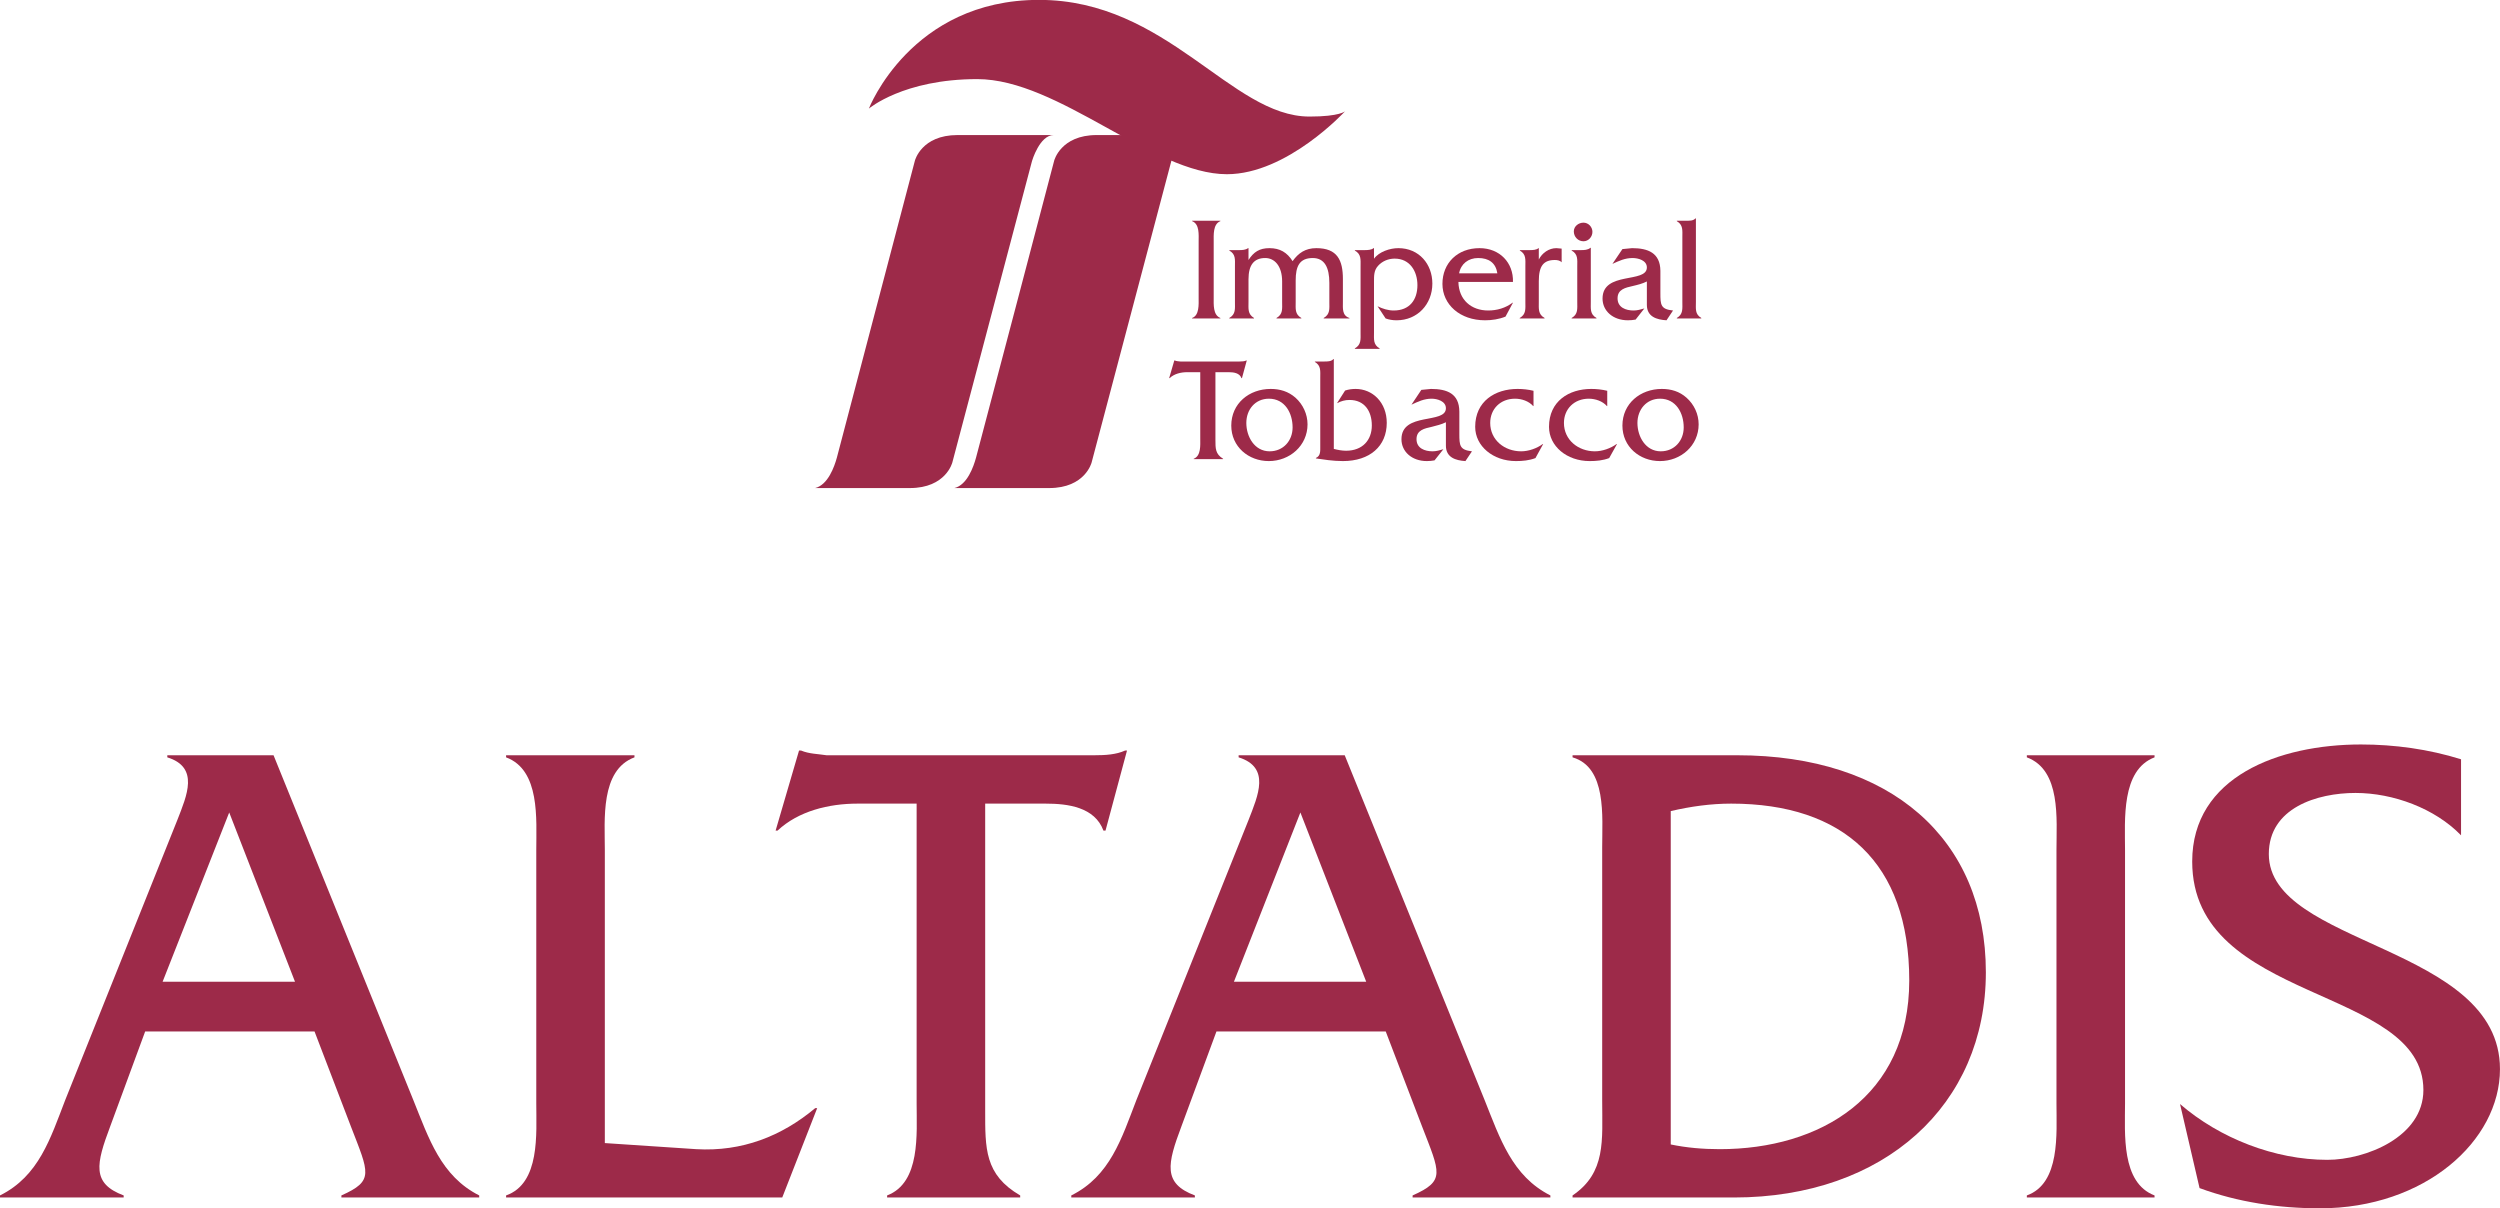 <?xml version="1.0" encoding="UTF-8"?>
<svg xmlns="http://www.w3.org/2000/svg" xmlns:xlink="http://www.w3.org/1999/xlink" width="85.04pt" height="41.1pt" viewBox="0 0 85.04 41.1" version="1.1">
<defs>
<clipPath id="clip1">
  <path d="M 74 25 L 85.039 25 L 85.039 41.102 L 74 41.102 Z M 74 25 "/>
</clipPath>
</defs>
<g id="surface1">
<path style=" stroke:none;fill-rule:nonzero;fill:rgb(61.568%,16.47%,28.627%);fill-opacity:1;" d="M 4.938 35.086 L 3.75 38.312 C 3.27 39.59 3.109 40.254 4.207 40.664 L 4.207 40.734 L 0 40.734 L 0 40.664 C 1.324 40.004 1.715 38.723 2.219 37.418 L 6.035 27.887 C 6.355 27.062 6.789 26.102 5.691 25.762 L 5.691 25.691 L 9.305 25.691 L 14.059 37.418 C 14.586 38.723 14.996 40.004 16.301 40.664 L 16.301 40.734 L 11.613 40.734 L 11.613 40.664 C 12.734 40.164 12.551 39.91 11.934 38.312 L 10.699 35.086 Z M 7.797 27.637 L 5.531 33.395 L 10.035 33.395 Z M 7.797 27.637 "/>
<path style=" stroke:none;fill-rule:nonzero;fill:rgb(61.568%,16.47%,28.627%);fill-opacity:1;" d="M 23.684 39.09 C 25.238 39.18 26.586 38.652 27.73 37.695 L 27.797 37.695 L 26.609 40.734 L 17.215 40.734 L 17.215 40.664 C 18.379 40.254 18.242 38.562 18.242 37.535 L 18.242 28.914 C 18.242 27.863 18.379 26.195 17.215 25.762 L 17.215 25.691 L 21.582 25.691 L 21.582 25.762 C 20.414 26.195 20.574 27.887 20.574 28.914 L 20.574 38.883 L 23.684 39.09 "/>
<path style=" stroke:none;fill-rule:nonzero;fill:rgb(61.568%,16.47%,28.627%);fill-opacity:1;" d="M 33.512 37.762 C 33.512 39.066 33.488 39.957 34.703 40.664 L 34.703 40.734 L 30.176 40.734 L 30.176 40.664 C 31.32 40.23 31.18 38.562 31.18 37.535 L 31.18 27.336 L 29.168 27.336 C 28.188 27.336 27.156 27.59 26.449 28.254 L 26.383 28.254 L 27.18 25.531 L 27.25 25.531 C 27.523 25.645 27.82 25.645 28.117 25.691 L 37.219 25.691 C 37.605 25.691 37.969 25.668 38.27 25.531 L 38.336 25.531 L 37.605 28.254 L 37.535 28.254 C 37.238 27.453 36.324 27.336 35.57 27.336 L 33.512 27.336 L 33.512 37.762 "/>
<path style=" stroke:none;fill-rule:nonzero;fill:rgb(61.568%,16.47%,28.627%);fill-opacity:1;" d="M 41.379 35.086 L 40.188 38.312 C 39.707 39.59 39.547 40.254 40.645 40.664 L 40.645 40.734 L 36.441 40.734 L 36.441 40.664 C 37.766 40.004 38.152 38.723 38.656 37.418 L 42.473 27.887 C 42.793 27.062 43.227 26.102 42.133 25.762 L 42.133 25.691 L 45.742 25.691 L 50.5 37.418 C 51.023 38.723 51.434 40.004 52.738 40.664 L 52.738 40.734 L 48.051 40.734 L 48.051 40.664 C 49.172 40.164 48.988 39.91 48.371 38.312 L 47.137 35.086 Z M 44.234 27.637 L 41.973 33.395 L 46.473 33.395 Z M 44.234 27.637 "/>
<path style=" stroke:none;fill-rule:nonzero;fill:rgb(61.568%,16.47%,28.627%);fill-opacity:1;" d="M 54.5 28.824 C 54.5 27.773 54.66 26.102 53.492 25.762 L 53.492 25.691 L 59.094 25.691 C 64.305 25.691 67.551 28.527 67.551 33.074 C 67.551 37.578 64.102 40.734 58.98 40.734 L 53.492 40.734 L 53.492 40.664 C 54.637 39.887 54.5 38.789 54.5 37.441 Z M 56.832 38.93 C 57.379 39.043 57.926 39.09 58.5 39.09 C 61.906 39.09 64.945 37.305 64.945 33.352 C 64.945 29.348 62.707 27.336 58.887 27.336 C 58.203 27.336 57.516 27.43 56.832 27.59 L 56.832 38.93 "/>
<path style=" stroke:none;fill-rule:nonzero;fill:rgb(61.568%,16.47%,28.627%);fill-opacity:1;" d="M 69.953 28.914 C 69.953 27.863 70.113 26.195 68.945 25.762 L 68.945 25.691 L 73.289 25.691 L 73.289 25.762 C 72.148 26.195 72.285 27.887 72.285 28.914 L 72.285 37.535 C 72.285 38.562 72.148 40.23 73.289 40.664 L 73.289 40.734 L 68.945 40.734 L 68.945 40.664 C 70.09 40.254 69.953 38.562 69.953 37.535 L 69.953 28.914 "/>
<g clip-path="url(#clip1)" clip-rule="nonzero">
<path style=" stroke:none;fill-rule:nonzero;fill:rgb(61.568%,16.47%,28.627%);fill-opacity:1;" d="M 83.715 28.414 C 82.824 27.496 81.406 26.973 80.125 26.973 C 78.824 26.973 77.176 27.477 77.176 29.051 C 77.176 32.184 85.039 32.137 85.039 36.367 C 85.039 38.812 82.48 41.102 78.914 41.102 C 77.52 41.102 76.125 40.895 74.82 40.414 L 74.156 37.555 C 75.508 38.723 77.383 39.453 79.164 39.453 C 80.469 39.453 82.434 38.676 82.434 37.078 C 82.434 33.512 74.57 34.148 74.57 29.305 C 74.57 26.422 77.52 25.324 80.309 25.324 C 81.453 25.324 82.617 25.484 83.715 25.828 L 83.715 28.414 "/>
</g>
<path style=" stroke:none;fill-rule:nonzero;fill:rgb(61.568%,16.47%,28.627%);fill-opacity:1;" d="M 40.773 8.223 C 40.773 7.988 40.809 7.621 40.551 7.523 L 40.551 7.508 L 41.512 7.508 L 41.512 7.523 C 41.258 7.621 41.285 7.992 41.285 8.223 L 41.285 10.125 C 41.285 10.352 41.258 10.719 41.512 10.816 L 41.512 10.832 L 40.551 10.832 L 40.551 10.816 C 40.801 10.727 40.773 10.352 40.773 10.125 L 40.773 8.223 "/>
<path style=" stroke:none;fill-rule:nonzero;fill:rgb(61.568%,16.47%,28.627%);fill-opacity:1;" d="M 42.141 8.508 C 42.25 8.508 42.371 8.504 42.453 8.441 L 42.469 8.441 L 42.469 8.844 C 42.645 8.57 42.844 8.441 43.18 8.441 C 43.539 8.441 43.781 8.586 43.969 8.883 C 44.164 8.609 44.402 8.441 44.777 8.441 C 45.492 8.441 45.68 8.852 45.68 9.492 L 45.68 10.27 C 45.68 10.488 45.648 10.734 45.902 10.816 L 45.902 10.832 L 45.027 10.832 L 45.027 10.816 C 45.25 10.688 45.219 10.504 45.219 10.27 L 45.219 9.621 C 45.219 9.105 45.059 8.777 44.656 8.777 C 44.199 8.777 44.074 9.062 44.074 9.539 L 44.074 10.27 C 44.074 10.504 44.043 10.688 44.266 10.816 L 44.266 10.832 L 43.422 10.832 L 43.422 10.816 C 43.645 10.688 43.613 10.504 43.613 10.27 L 43.613 9.574 C 43.613 9.043 43.352 8.777 43.039 8.777 C 42.656 8.777 42.469 9.012 42.469 9.5 L 42.469 10.27 C 42.469 10.504 42.438 10.684 42.656 10.816 L 42.656 10.832 L 41.816 10.832 L 41.816 10.816 C 42.039 10.688 42.008 10.504 42.008 10.27 L 42.008 9.062 C 42.008 8.832 42.039 8.648 41.816 8.523 L 41.816 8.508 L 42.141 8.508 "/>
<path style=" stroke:none;fill-rule:nonzero;fill:rgb(61.568%,16.47%,28.627%);fill-opacity:1;" d="M 46.418 8.508 C 46.531 8.508 46.652 8.5 46.723 8.441 L 46.738 8.441 L 46.738 8.801 C 46.91 8.562 47.281 8.441 47.566 8.441 C 48.27 8.441 48.723 8.984 48.723 9.645 C 48.723 10.348 48.215 10.895 47.508 10.895 C 47.375 10.895 47.246 10.875 47.133 10.832 L 46.859 10.418 C 47.035 10.504 47.219 10.562 47.41 10.562 C 47.945 10.562 48.215 10.203 48.215 9.699 C 48.215 9.23 47.961 8.797 47.441 8.797 C 47.227 8.797 47.02 8.883 46.879 9.039 C 46.734 9.195 46.738 9.379 46.738 9.578 L 46.738 11.309 C 46.738 11.543 46.707 11.723 46.93 11.852 L 46.93 11.867 L 46.086 11.867 L 46.086 11.852 C 46.309 11.723 46.281 11.543 46.281 11.309 L 46.281 9.062 C 46.281 8.832 46.309 8.645 46.086 8.523 L 46.086 8.508 L 46.418 8.508 "/>
<path style=" stroke:none;fill-rule:nonzero;fill:rgb(61.568%,16.47%,28.627%);fill-opacity:1;" d="M 49.609 9.59 C 49.621 10.203 50.051 10.562 50.621 10.562 C 50.922 10.562 51.215 10.477 51.449 10.297 L 51.465 10.297 L 51.211 10.77 C 50.992 10.859 50.75 10.895 50.516 10.895 C 49.656 10.895 49.066 10.355 49.066 9.656 C 49.066 8.953 49.574 8.441 50.328 8.441 C 51.016 8.441 51.484 8.938 51.465 9.59 Z M 50.934 9.297 C 50.879 8.941 50.645 8.777 50.281 8.777 C 49.945 8.777 49.691 8.977 49.633 9.297 L 50.934 9.297 "/>
<path style=" stroke:none;fill-rule:nonzero;fill:rgb(61.568%,16.47%,28.627%);fill-opacity:1;" d="M 52.023 8.508 C 52.141 8.508 52.262 8.504 52.332 8.441 L 52.344 8.441 L 52.344 8.828 C 52.457 8.602 52.691 8.441 52.941 8.441 L 53.121 8.457 L 53.121 8.922 C 53.07 8.863 52.977 8.844 52.891 8.844 C 52.508 8.844 52.344 9.043 52.344 9.562 L 52.344 10.27 C 52.344 10.504 52.316 10.688 52.539 10.816 L 52.539 10.832 L 51.695 10.832 L 51.695 10.816 C 51.918 10.688 51.887 10.504 51.887 10.27 L 51.887 9.062 C 51.887 8.832 51.918 8.648 51.699 8.523 L 51.699 8.508 L 52.023 8.508 "/>
<path style=" stroke:none;fill-rule:nonzero;fill:rgb(61.568%,16.47%,28.627%);fill-opacity:1;" d="M 53.77 8.508 C 53.887 8.508 54.012 8.504 54.098 8.43 L 54.113 8.43 L 54.113 10.27 C 54.113 10.504 54.082 10.688 54.305 10.816 L 54.305 10.832 L 53.461 10.832 L 53.461 10.816 C 53.684 10.688 53.652 10.504 53.652 10.27 L 53.652 9.062 C 53.652 8.832 53.684 8.648 53.461 8.523 L 53.461 8.508 Z M 53.863 8.207 C 53.68 8.207 53.535 8.059 53.535 7.871 C 53.535 7.695 53.699 7.574 53.863 7.574 C 54.035 7.574 54.168 7.723 54.168 7.887 C 54.168 8.055 54.035 8.207 53.863 8.207 "/>
<path style=" stroke:none;fill-rule:nonzero;fill:rgb(61.568%,16.47%,28.627%);fill-opacity:1;" d="M 56.688 10.895 C 56.352 10.875 56.02 10.773 56.02 10.371 L 56.02 9.574 C 55.875 9.648 55.703 9.691 55.535 9.73 C 55.293 9.785 55.023 9.84 55.023 10.148 C 55.023 10.461 55.305 10.562 55.57 10.562 C 55.691 10.562 55.812 10.527 55.934 10.492 L 55.637 10.871 C 55.551 10.887 55.461 10.895 55.375 10.895 C 54.863 10.895 54.512 10.574 54.512 10.156 C 54.512 9.215 56.02 9.648 56.02 9.098 C 56.02 8.855 55.723 8.777 55.535 8.777 C 55.277 8.777 55.078 8.871 54.848 8.977 L 55.188 8.473 L 55.516 8.441 C 56.059 8.441 56.473 8.602 56.48 9.211 L 56.48 9.969 C 56.48 10.367 56.488 10.52 56.91 10.562 L 56.688 10.895 "/>
<path style=" stroke:none;fill-rule:nonzero;fill:rgb(61.568%,16.47%,28.627%);fill-opacity:1;" d="M 57.348 7.508 C 57.465 7.508 57.594 7.516 57.672 7.43 L 57.688 7.43 L 57.688 10.27 C 57.688 10.504 57.652 10.688 57.871 10.816 L 57.871 10.832 L 57.039 10.832 L 57.039 10.816 C 57.258 10.688 57.227 10.504 57.227 10.27 L 57.227 8.07 C 57.227 7.836 57.258 7.652 57.039 7.523 L 57.039 7.508 L 57.348 7.508 "/>
<path style=" stroke:none;fill-rule:nonzero;fill:rgb(61.568%,16.47%,28.627%);fill-opacity:1;" d="M 41.344 14.961 C 41.344 15.25 41.34 15.445 41.605 15.605 L 41.605 15.617 L 40.605 15.617 L 40.605 15.605 C 40.859 15.508 40.828 15.141 40.828 14.914 L 40.828 12.66 L 40.387 12.66 C 40.168 12.66 39.941 12.715 39.785 12.863 L 39.77 12.863 L 39.945 12.262 L 39.961 12.262 C 40.023 12.289 40.086 12.289 40.152 12.297 L 42.16 12.297 C 42.246 12.297 42.328 12.293 42.395 12.262 L 42.41 12.262 L 42.246 12.863 L 42.23 12.863 C 42.168 12.688 41.965 12.66 41.797 12.66 L 41.344 12.66 L 41.344 14.961 "/>
<path style=" stroke:none;fill-rule:nonzero;fill:rgb(61.568%,16.47%,28.627%);fill-opacity:1;" d="M 41.883 14.477 C 41.883 13.723 42.492 13.23 43.223 13.23 C 43.543 13.23 43.824 13.316 44.066 13.527 C 44.324 13.758 44.477 14.09 44.477 14.434 C 44.477 15.16 43.871 15.684 43.16 15.684 C 42.469 15.684 41.883 15.195 41.883 14.477 Z M 43.969 14.539 C 43.969 14.051 43.707 13.562 43.164 13.562 C 42.695 13.562 42.395 13.934 42.395 14.387 C 42.395 14.852 42.672 15.352 43.188 15.352 C 43.652 15.352 43.969 14.992 43.969 14.539 "/>
<path style=" stroke:none;fill-rule:nonzero;fill:rgb(61.568%,16.47%,28.627%);fill-opacity:1;" d="M 45.039 12.297 C 45.16 12.297 45.285 12.297 45.355 12.215 L 45.371 12.215 L 45.371 15.27 C 45.508 15.305 45.648 15.332 45.789 15.332 C 46.344 15.332 46.664 14.973 46.664 14.473 C 46.664 13.984 46.414 13.605 45.906 13.605 C 45.746 13.605 45.617 13.645 45.48 13.715 L 45.754 13.285 C 45.871 13.246 45.992 13.23 46.113 13.23 C 46.691 13.23 47.172 13.691 47.172 14.383 C 47.172 15.176 46.598 15.684 45.68 15.684 C 45.336 15.684 45.008 15.629 44.762 15.594 L 44.762 15.578 C 44.926 15.508 44.91 15.34 44.91 15.176 L 44.91 12.852 C 44.91 12.621 44.941 12.438 44.727 12.312 L 44.727 12.297 L 45.039 12.297 "/>
<path style=" stroke:none;fill-rule:nonzero;fill:rgb(61.568%,16.47%,28.627%);fill-opacity:1;" d="M 49.848 15.684 C 49.516 15.664 49.184 15.562 49.184 15.16 L 49.184 14.363 C 49.035 14.438 48.863 14.477 48.699 14.52 C 48.457 14.574 48.184 14.629 48.184 14.938 C 48.184 15.25 48.465 15.352 48.734 15.352 C 48.855 15.352 48.977 15.316 49.098 15.281 L 48.797 15.66 C 48.715 15.676 48.621 15.684 48.535 15.684 C 48.027 15.684 47.672 15.363 47.672 14.941 C 47.672 14.004 49.184 14.438 49.184 13.887 C 49.184 13.645 48.887 13.562 48.699 13.562 C 48.441 13.562 48.238 13.66 48.012 13.766 L 48.348 13.262 L 48.676 13.23 C 49.223 13.23 49.637 13.387 49.641 14 L 49.641 14.754 C 49.641 15.156 49.652 15.305 50.07 15.352 L 49.848 15.684 "/>
<path style=" stroke:none;fill-rule:nonzero;fill:rgb(61.568%,16.47%,28.627%);fill-opacity:1;" d="M 52.164 13.812 L 52.152 13.812 C 52.004 13.645 51.762 13.562 51.535 13.562 C 51.043 13.562 50.691 13.906 50.691 14.387 C 50.691 14.969 51.18 15.352 51.742 15.352 C 52 15.352 52.281 15.25 52.477 15.105 L 52.492 15.105 L 52.23 15.582 C 52.02 15.664 51.785 15.684 51.566 15.684 C 50.789 15.684 50.18 15.176 50.18 14.52 C 50.18 13.648 50.859 13.23 51.621 13.23 C 51.801 13.23 51.988 13.25 52.164 13.293 L 52.164 13.812 "/>
<path style=" stroke:none;fill-rule:nonzero;fill:rgb(61.568%,16.47%,28.627%);fill-opacity:1;" d="M 54.672 13.812 L 54.66 13.812 C 54.512 13.645 54.27 13.562 54.043 13.562 C 53.555 13.562 53.199 13.906 53.199 14.387 C 53.199 14.969 53.691 15.352 54.25 15.352 C 54.508 15.352 54.789 15.25 54.988 15.105 L 55.004 15.105 L 54.738 15.582 C 54.527 15.664 54.297 15.684 54.074 15.684 C 53.297 15.684 52.691 15.176 52.691 14.52 C 52.691 13.648 53.367 13.23 54.129 13.23 C 54.309 13.23 54.496 13.25 54.672 13.293 L 54.672 13.812 "/>
<path style=" stroke:none;fill-rule:nonzero;fill:rgb(61.568%,16.47%,28.627%);fill-opacity:1;" d="M 55.188 14.477 C 55.188 13.723 55.801 13.23 56.527 13.23 C 56.848 13.23 57.129 13.316 57.367 13.527 C 57.629 13.758 57.781 14.09 57.781 14.434 C 57.781 15.16 57.176 15.684 56.465 15.684 C 55.773 15.684 55.188 15.195 55.188 14.477 Z M 57.273 14.539 C 57.273 14.051 57.012 13.562 56.469 13.562 C 56.004 13.562 55.699 13.934 55.699 14.387 C 55.699 14.852 55.977 15.352 56.492 15.352 C 56.957 15.352 57.273 14.992 57.273 14.539 "/>
<path style=" stroke:none;fill-rule:nonzero;fill:rgb(61.568%,16.47%,28.627%);fill-opacity:1;" d="M 29.555 3.695 C 29.555 3.695 30.984 -0.004 35.344 -0.004 C 39.707 -0.004 41.875 3.965 44.543 3.965 C 45.586 3.965 45.758 3.781 45.758 3.781 C 45.758 3.781 43.789 5.926 41.734 5.926 C 39.219 5.926 36.012 2.691 33.242 2.691 C 30.727 2.691 29.555 3.695 29.555 3.695 "/>
<path style=" stroke:none;fill-rule:nonzero;fill:rgb(61.568%,16.47%,28.627%);fill-opacity:1;" d="M 28.465 15.574 C 28.383 15.871 28.164 16.496 27.727 16.602 C 27.727 16.602 29.992 16.602 30.949 16.602 C 32.18 16.602 32.395 15.73 32.395 15.73 L 35.105 5.477 C 35.105 5.477 35.363 4.594 35.844 4.594 C 36.422 4.594 33.527 4.594 32.57 4.594 C 31.34 4.594 31.121 5.465 31.121 5.465 C 31.121 5.465 28.629 14.961 28.465 15.574 "/>
<path style=" stroke:none;fill-rule:nonzero;fill:rgb(61.568%,16.47%,28.627%);fill-opacity:1;" d="M 33.199 15.574 C 33.117 15.871 32.902 16.496 32.465 16.602 C 32.465 16.602 34.73 16.602 35.688 16.602 C 36.918 16.602 37.133 15.73 37.133 15.73 L 39.844 5.477 C 39.844 5.477 40.102 4.594 40.582 4.594 C 41.16 4.594 38.266 4.594 37.305 4.594 C 36.078 4.594 35.859 5.465 35.859 5.465 C 35.859 5.465 33.367 14.961 33.199 15.574 "/>
</g>
</svg>
